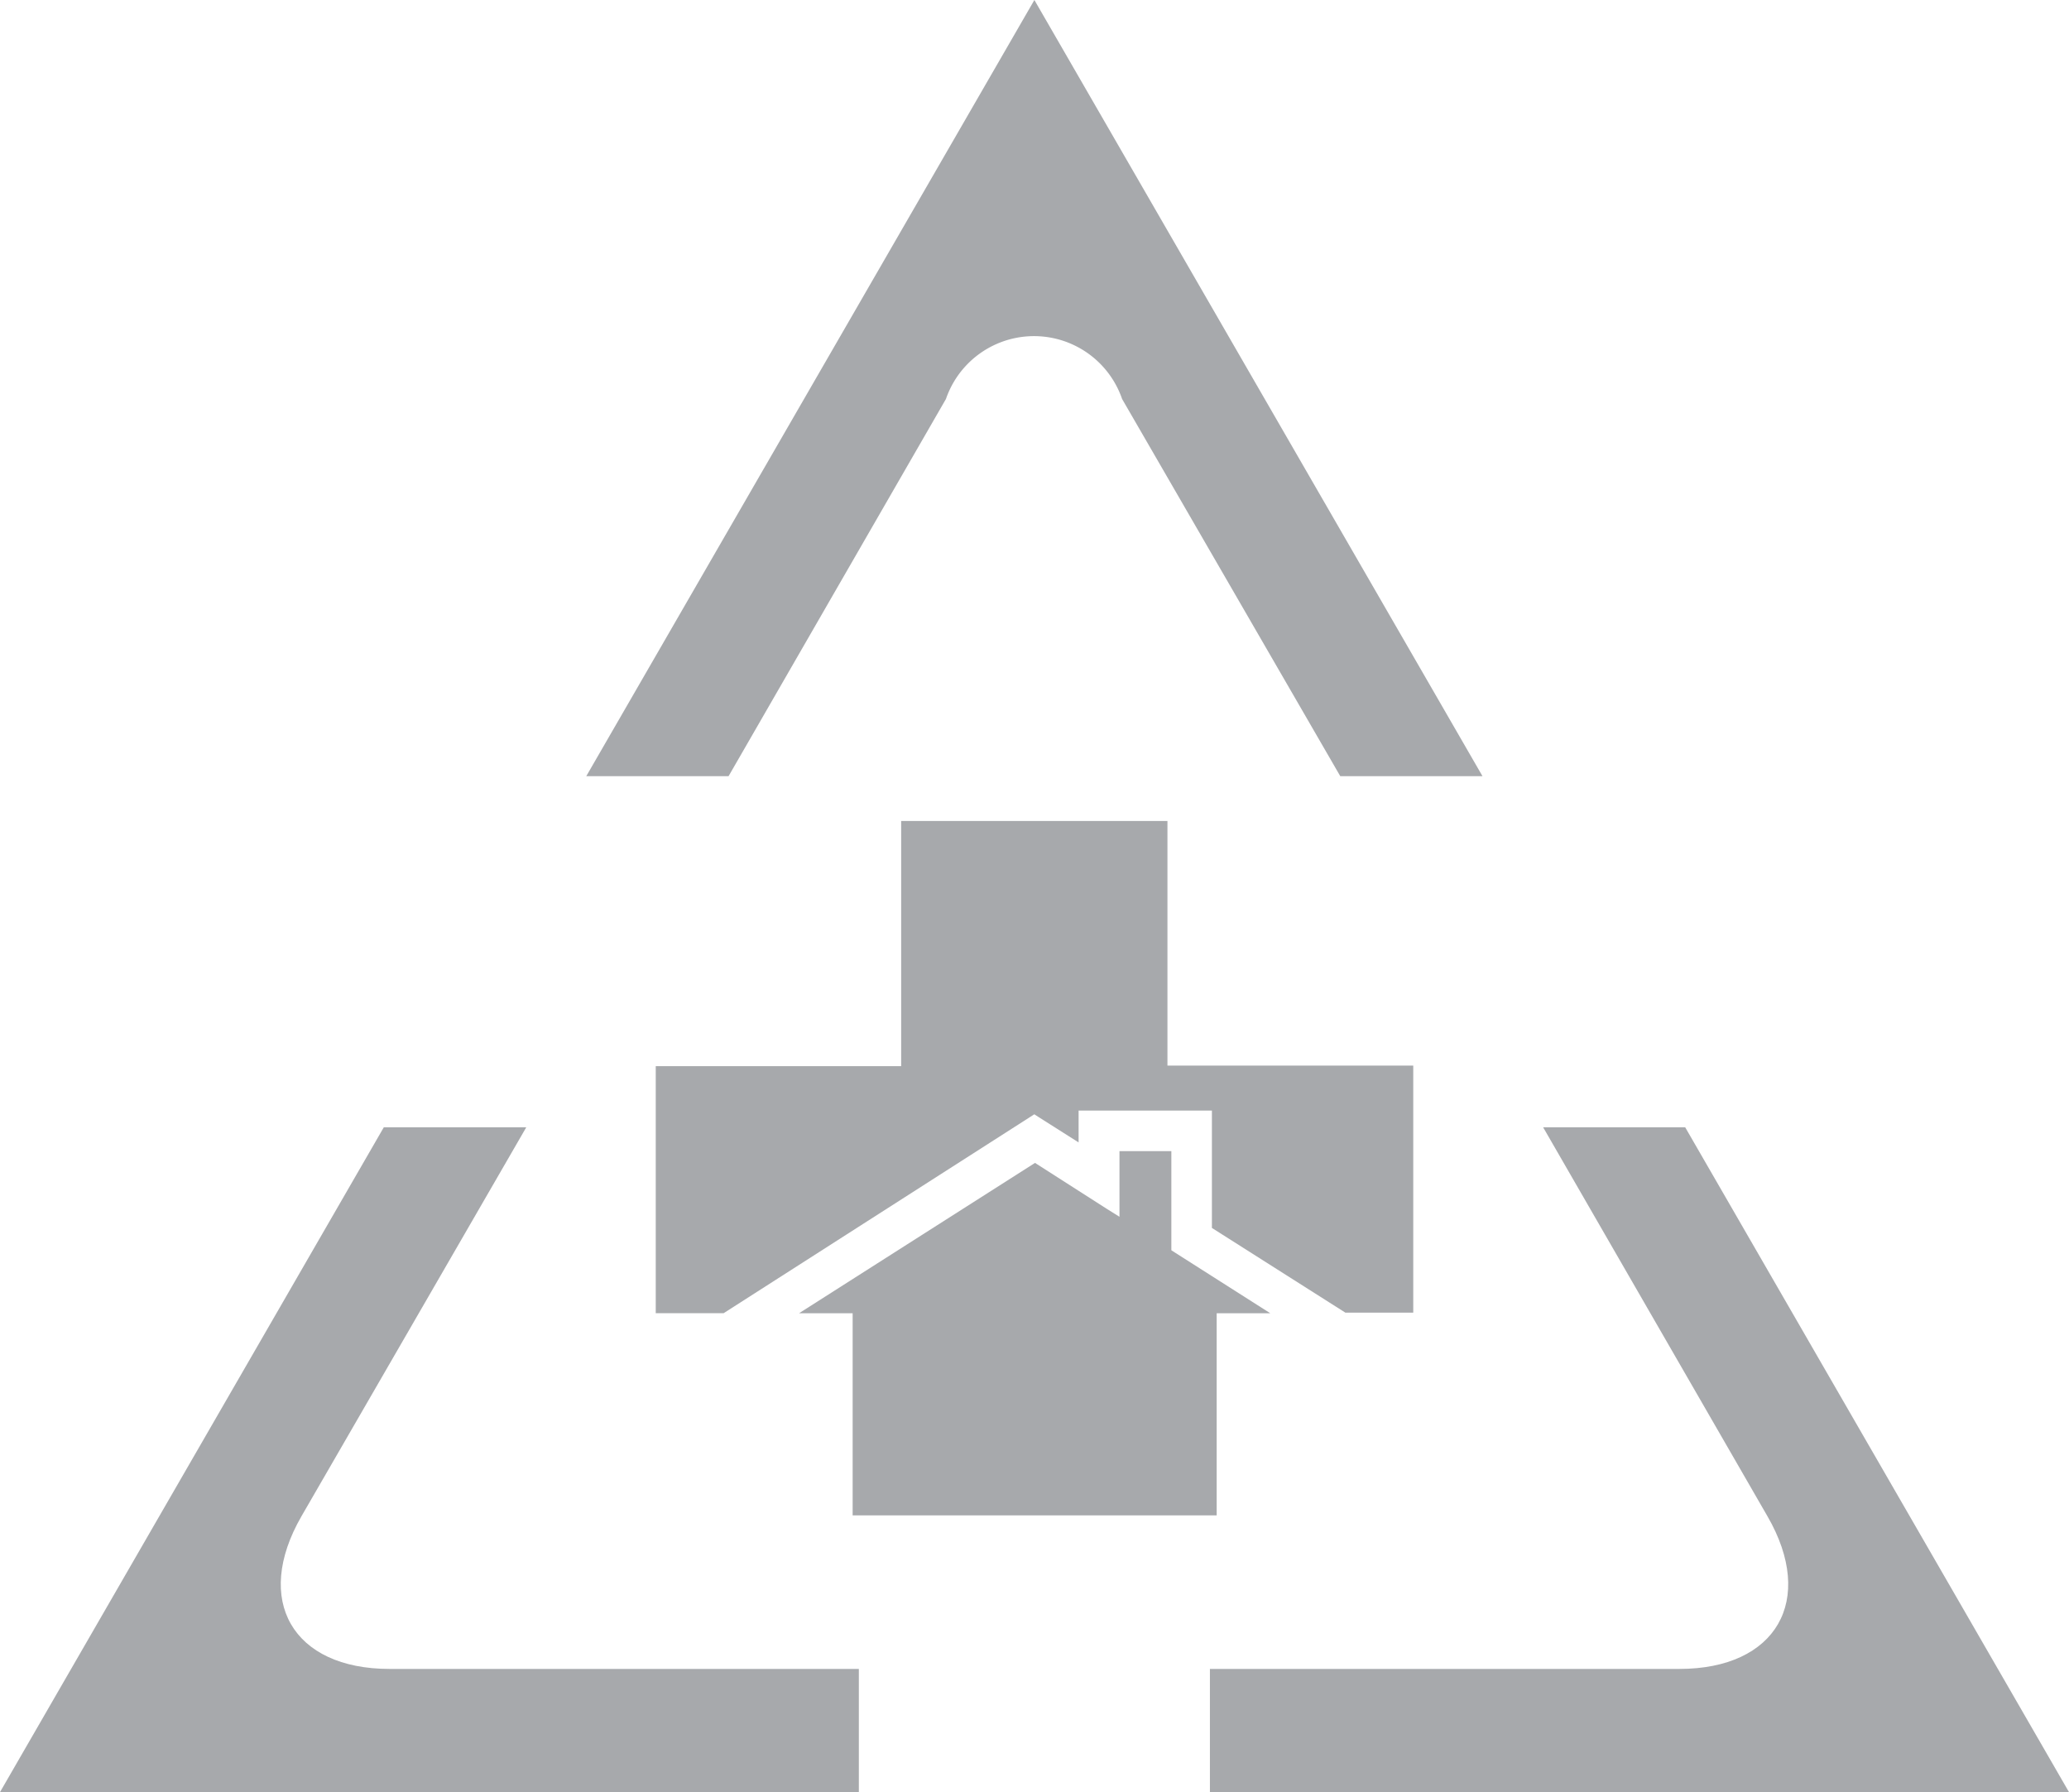 <svg id="Group_6541" data-name="Group 6541" xmlns="http://www.w3.org/2000/svg" xmlns:xlink="http://www.w3.org/1999/xlink" width="25.967" height="22.489" viewBox="0 0 25.967 22.489">
  <defs>
    <clipPath id="clip-path">
      <rect id="Rectangle_1745" data-name="Rectangle 1745" width="25.967" height="22.489" fill="#a7a9ac"/>
    </clipPath>
  </defs>
  <path id="Path_12790" data-name="Path 12790" d="M21.143,23.729v1.244l.048.031,1.194.76-.573,0h-.1V28.3H17.143V25.764h-.1l-.573,0,2.962-1.887.9.576.16.1v-.824h.657" transform="translate(-6.442 -9.284)" fill="#a7a9ac"/>
  <path id="Path_12791" data-name="Path 12791" d="M19.942,16.922v3.071h3.085v3.1h-.852L20.5,22.03V20.557H18.827v.4l-.5-.317-.056-.036-.056.036L14.372,23.1H13.52v-3.1H16.6V16.923h3.342" transform="translate(-5.29 -6.621)" fill="#a7a9ac"/>
  <g id="Group_6540" data-name="Group 6540">
    <g id="Group_6539" data-name="Group 6539" clip-path="url(#clip-path)">
      <path id="Path_12792" data-name="Path 12792" d="M16.6,5.007a1.169,1.169,0,0,1,2.211,0L21.549,9.74h1.785L17.71,0,12.086,9.74h1.786Z" transform="translate(-4.728)" fill="#a7a9ac"/>
      <path id="Path_12793" data-name="Path 12793" d="M10.779,30.034H4.889c-1.218,0-1.713-.861-1.106-1.915l2.822-4.882H4.817L0,31.58H10.779Z" transform="translate(0 -9.091)" fill="#a7a9ac"/>
      <path id="Path_12794" data-name="Path 12794" d="M30.909,23.237H29.126l2.816,4.882c.609,1.053.111,1.915-1.106,1.915H24.944V31.58H35.726Z" transform="translate(-9.759 -9.091)" fill="#a7a9ac"/>
    </g>
  </g>
</svg>
